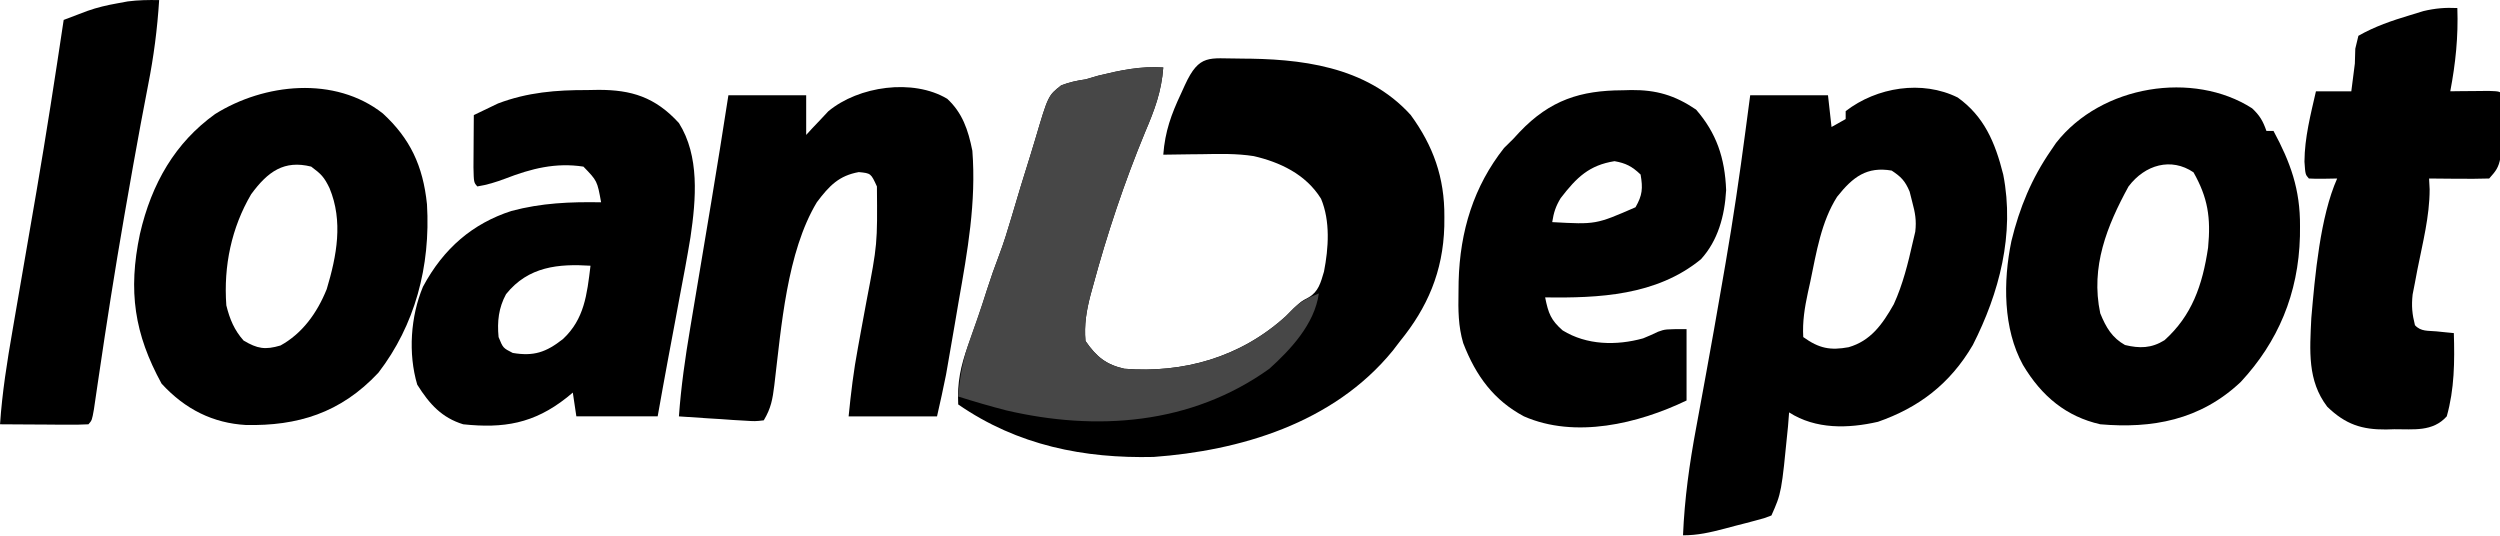 <?xml version="1.0" encoding="UTF-8" standalone="no"?>
<!-- Created with Inkscape (http://www.inkscape.org/) -->

<svg
   width="37.042mm"
   height="7.938mm"
   viewBox="0 0 37.042 7.938"
   version="1.1"
   id="svg1"
   xmlns="http://www.w3.org/2000/svg"
   xmlns:svg="http://www.w3.org/2000/svg">
  <defs
     id="defs1" />
  <g
     id="layer1"
     transform="matrix(0.198,0,0,0.222,-0.179,-0.207)">
    <path
       d="m 93.677,4.843 c 4.451,0.002 9.452,0.461 12.799,3.77 1.671,2.048 2.536,4.154 2.514,6.796 -0.002,0.207 -0.003,0.414 -0.005,0.627 -0.092,3.036 -1.277,5.437 -3.303,7.657 -0.276,0.322 -0.276,0.322 -0.558,0.65 -4.464,4.876 -11.513,6.673 -17.892,7.087 -5.185,0.108 -10.164,-0.755 -14.622,-3.504 -0.083,-1.456 0.183,-2.571 0.728,-3.903 0.147,-0.373 0.293,-0.746 0.439,-1.119 0.108,-0.271 0.108,-0.271 0.218,-0.548 0.275,-0.701 0.529,-1.41 0.781,-2.119 0.277,-0.769 0.569,-1.514 0.893,-2.265 0.354,-0.832 0.642,-1.671 0.927,-2.529 0.461,-1.391 0.927,-2.78 1.42,-4.16 0.123,-0.349 0.242,-0.7 0.358,-1.051 0.967,-2.919 0.967,-2.919 1.942,-3.601 0.613,-0.21 1.177,-0.32 1.819,-0.4 0.32,-0.083 0.639,-0.166 0.968,-0.251 1.65,-0.358 3.163,-0.644 4.852,-0.543 -0.134,1.614 -0.661,2.847 -1.356,4.299 -1.558,3.361 -2.845,6.79 -3.919,10.335 -0.056,0.182 -0.112,0.364 -0.17,0.551 -0.305,1.048 -0.482,1.98 -0.376,3.07 0.836,1.082 1.576,1.585 2.91,1.852 4.376,0.306 8.663,-0.735 12.105,-3.522 0.195,-0.174 0.39,-0.347 0.591,-0.526 0.533,-0.45 0.533,-0.45 1.104,-0.719 0.722,-0.384 0.891,-0.97 1.138,-1.72 0.344,-1.572 0.478,-3.365 -0.22,-4.857 -1.148,-1.659 -3.132,-2.458 -5.04,-2.848 -1.288,-0.18 -2.575,-0.15 -3.873,-0.128 -0.28,0.002 -0.559,0.005 -0.847,0.007 -0.682,0.006 -1.365,0.015 -2.047,0.026 0.131,-1.555 0.6,-2.695 1.323,-4.068 0.098,-0.191 0.195,-0.383 0.296,-0.58 1.084,-2.108 1.826,-1.763 4.103,-1.768 z"
       fill="#000000"
       id="path1"
       style="stroke-width:0.265" />
    <path
       d="m 147.404,7.439 c 1.956,1.25 2.796,2.964 3.406,5.142 0.877,3.989 -0.308,7.923 -2.273,11.375 -1.724,2.637 -4.107,4.199 -7.102,5.129 -2.222,0.452 -4.649,0.514 -6.648,-0.628 -0.027,0.311 -0.055,0.622 -0.083,0.943 -0.489,4.433 -0.489,4.433 -1.24,5.937 -0.523,0.182 -0.523,0.182 -1.204,0.341 -0.245,0.058 -0.49,0.116 -0.743,0.176 -0.258,0.059 -0.516,0.117 -0.782,0.178 -0.255,0.061 -0.51,0.121 -0.773,0.184 -1.078,0.251 -2,0.444 -3.114,0.444 0.115,-2.447 0.484,-4.797 0.986,-7.189 0.169,-0.805 0.333,-1.61 0.498,-2.416 0.085,-0.415 0.17,-0.831 0.255,-1.246 0.398,-1.934 0.779,-3.87 1.154,-5.808 0.098,-0.506 0.196,-1.012 0.295,-1.518 0.562,-2.905 1.043,-5.818 1.476,-8.745 0.12,-0.808 0.24,-1.615 0.364,-2.447 1.921,0 3.842,0 5.821,0 0.131,1.048 0.131,1.048 0.265,2.117 0.349,-0.175 0.699,-0.349 1.058,-0.529 0,-0.175 0,-0.349 0,-0.529 2.334,-1.606 5.726,-2.087 8.384,-0.91 z m -9.971,2.232 c 0.265,0.529 0.265,0.529 0.265,0.529 z m 0.95,4.388 c -1.19,1.667 -1.551,3.705 -2.008,5.666 -0.091,0.366 -0.091,0.366 -0.183,0.739 -0.24,1.002 -0.413,1.933 -0.346,2.965 1.196,0.767 2.03,0.899 3.395,0.677 1.637,-0.422 2.515,-1.5 3.382,-2.871 0.675,-1.319 1.064,-2.724 1.425,-4.156 0.059,-0.224 0.119,-0.449 0.18,-0.68 0.1,-0.759 -0.009,-1.268 -0.229,-1.999 -0.096,-0.337 -0.096,-0.337 -0.193,-0.68 -0.34,-0.725 -0.658,-1.001 -1.345,-1.404 -1.85,-0.279 -2.89,0.408 -4.077,1.743 z"
       fill="#000000"
       id="path2"
       style="stroke-width:0.265" />
    <path
       d="m 44.861,6.943 c 0.273,-0.004 0.546,-0.009 0.828,-0.013 2.45,-0.002 4.235,0.471 6.018,2.212 1.556,2.199 1.289,5.073 0.867,7.623 -0.251,1.373 -0.541,2.737 -0.834,4.101 -0.098,0.469 -0.195,0.939 -0.292,1.408 -0.179,0.864 -0.361,1.728 -0.545,2.592 -0.27,1.283 -0.526,2.569 -0.784,3.855 -2.008,0 -4.016,0 -6.085,0 -0.087,-0.524 -0.175,-1.048 -0.265,-1.587 -0.147,0.108 -0.295,0.217 -0.446,0.329 -2.481,1.752 -4.741,2.069 -7.756,1.788 -1.585,-0.435 -2.511,-1.324 -3.44,-2.646 -0.691,-2.074 -0.498,-4.562 0.428,-6.533 1.544,-2.578 3.74,-4.228 6.617,-5.059 2.264,-0.538 4.395,-0.614 6.714,-0.579 -0.29,-1.431 -0.29,-1.431 -1.323,-2.381 -2.074,-0.283 -3.89,0.125 -5.845,0.801 -0.7,0.234 -1.362,0.419 -2.093,0.522 -0.265,-0.265 -0.265,-0.265 -0.29,-1.274 0.002,-0.419 0.005,-0.837 0.009,-1.256 10e-4,-0.213 0.002,-0.427 0.004,-0.646 0.003,-0.529 0.008,-1.057 0.013,-1.586 0.384,-0.169 0.771,-0.333 1.158,-0.496 0.215,-0.092 0.43,-0.184 0.651,-0.279 2.213,-0.749 4.367,-0.902 6.691,-0.895 z M 38.77,20.569 c -0.55,0.905 -0.669,1.818 -0.556,2.861 0.331,0.728 0.331,0.728 1.058,1.058 1.557,0.234 2.486,-0.029 3.768,-0.934 1.585,-1.324 1.79,-2.942 2.053,-4.887 -2.367,-0.133 -4.651,0.033 -6.323,1.902 z"
       fill="#000000"
       id="path3"
       style="stroke-width:0.265" />
    <path
       d="m 29.561,8.511 c 2.018,1.661 2.996,3.468 3.295,6.055 0.277,4.152 -0.906,8.079 -3.638,11.245 -2.836,2.706 -6.07,3.555 -9.908,3.487 -2.449,-0.124 -4.542,-1.036 -6.314,-2.76 -2.029,-3.306 -2.525,-6.168 -1.621,-9.988 0.874,-3.399 2.661,-6.106 5.622,-8.004 3.681,-2.055 8.965,-2.564 12.564,-0.036 z M 19.693,13.905 c -1.459,2.218 -2.068,4.771 -1.852,7.408 0.254,0.925 0.602,1.66 1.29,2.348 1.036,0.548 1.612,0.634 2.762,0.331 1.611,-0.788 2.733,-2.147 3.461,-3.762 0.751,-2.228 1.238,-4.532 0.21,-6.739 -0.408,-0.751 -0.622,-0.939 -1.373,-1.439 -2.016,-0.449 -3.238,0.315 -4.498,1.852 z"
       fill="#000000"
       id="path4"
       style="stroke-width:0.265" />
    <path
       d="m 169.435,8.162 c 0.564,0.469 0.806,0.832 1.071,1.509 0.175,0 0.349,0 0.529,0 1.265,2.093 2.005,3.894 1.984,6.367 -0.002,0.218 -0.003,0.437 -0.005,0.661 -0.11,3.849 -1.651,7.057 -4.427,9.723 -3.042,2.566 -6.671,3.126 -10.517,2.828 -2.517,-0.513 -4.369,-1.841 -5.788,-3.969 -1.482,-2.404 -1.488,-5.569 -0.86,-8.258 0.608,-2.236 1.52,-4.185 2.943,-6.03 0.198,-0.259 0.198,-0.259 0.4,-0.524 3.396,-3.875 10.285,-4.817 14.669,-2.308 z m -9.248,5.213 c -1.604,2.62 -2.855,5.356 -2.117,8.467 0.439,0.963 0.897,1.639 1.852,2.117 1.086,0.234 1.976,0.226 2.96,-0.322 2.038,-1.636 2.837,-3.647 3.258,-6.176 0.216,-2.013 -0.018,-3.334 -1.091,-5.027 -1.668,-1.01 -3.629,-0.514 -4.862,0.943 z"
       fill="#000000"
       id="path5"
       style="stroke-width:0.265" />
    <path
       d="m 71.783,7.522 c 1.133,0.934 1.572,2.068 1.885,3.473 0.296,3.435 -0.361,6.7 -1.025,10.054 -0.098,0.511 -0.195,1.022 -0.292,1.533 -0.18,0.936 -0.36,1.871 -0.545,2.806 -0.036,0.185 -0.073,0.369 -0.11,0.56 -0.203,0.93 -0.442,1.851 -0.673,2.775 -2.183,0 -4.366,0 -6.615,0 0.174,-1.564 0.373,-3.048 0.696,-4.576 0.084,-0.411 0.167,-0.821 0.251,-1.232 0.13,-0.634 0.26,-1.267 0.394,-1.9 0.815,-3.785 0.815,-3.785 0.777,-7.638 -0.451,-0.879 -0.451,-0.879 -1.356,-0.959 -1.47,0.237 -2.198,0.892 -3.142,2.017 -2.242,3.329 -2.653,8.3 -3.178,12.197 -0.134,0.959 -0.245,1.537 -0.791,2.355 -0.643,0.066 -0.643,0.066 -1.441,0.02 -0.285,-0.015 -0.57,-0.029 -0.863,-0.044 -0.448,-0.029 -0.448,-0.029 -0.904,-0.058 -0.3,-0.016 -0.601,-0.032 -0.911,-0.049 -0.744,-0.041 -1.488,-0.085 -2.231,-0.133 0.16,-1.984 0.471,-3.917 0.841,-5.871 0.057,-0.303 0.113,-0.605 0.171,-0.917 0.18,-0.962 0.361,-1.923 0.542,-2.885 0.237,-1.263 0.473,-2.525 0.709,-3.788 0.085,-0.453 0.085,-0.453 0.171,-0.915 0.439,-2.349 0.86,-4.701 1.269,-7.055 1.921,0 3.842,0 5.821,0 0,0.873 0,1.746 0,2.646 0.147,-0.144 0.295,-0.287 0.446,-0.435 0.202,-0.189 0.404,-0.379 0.612,-0.574 0.196,-0.187 0.393,-0.374 0.595,-0.567 2.271,-1.687 6.339,-2.199 8.897,-0.838 z"
       fill="#000000"
       id="path6"
       style="stroke-width:0.265" />
    <path
       d="m 122.285,6.959 c 0.345,-0.008 0.345,-0.008 0.697,-0.017 1.855,-0.011 3.236,0.335 4.843,1.306 1.515,1.556 2.159,3.208 2.25,5.374 -0.109,1.738 -0.619,3.374 -1.886,4.614 -3.346,2.443 -7.672,2.59 -11.658,2.547 0.244,1.073 0.427,1.507 1.306,2.199 1.804,0.994 4.036,1.026 6.025,0.533 0.377,-0.136 0.751,-0.282 1.118,-0.442 0.546,-0.174 0.546,-0.174 2.133,-0.174 0,1.572 0,3.143 0,4.763 -3.615,1.549 -8.335,2.561 -12.171,1.058 -2.214,-1.054 -3.584,-2.663 -4.543,-4.892 -0.371,-1.123 -0.377,-2.202 -0.352,-3.376 0.003,-0.243 0.006,-0.487 0.01,-0.737 0.098,-3.379 1.141,-6.351 3.397,-8.904 0.344,-0.303 0.344,-0.303 0.695,-0.612 0.232,-0.224 0.232,-0.224 0.469,-0.453 2.303,-2.158 4.589,-2.771 7.667,-2.788 z m -4.595,7.201 c -0.369,0.543 -0.518,0.955 -0.63,1.597 3.267,0.161 3.267,0.161 6.234,-0.992 0.512,-0.801 0.559,-1.252 0.38,-2.183 -0.644,-0.552 -1.116,-0.761 -1.951,-0.893 -1.886,0.269 -2.824,1.065 -4.033,2.471 z"
       fill="#000000"
       id="path7"
       style="stroke-width:0.265" />
    <path
       d="m 184.793,1.469 c 0.075,1.918 -0.13,3.68 -0.529,5.556 0.264,-0.003 0.529,-0.006 0.801,-0.009 0.341,-0.002 0.683,-0.005 1.035,-0.007 0.341,-0.003 0.681,-0.006 1.032,-0.009 0.836,0.026 0.836,0.026 1.101,0.29 -0.107,4.605 -0.107,4.605 -1.058,5.556 -0.757,0.019 -1.508,0.025 -2.265,0.017 -0.213,-10e-4 -0.427,-0.002 -0.646,-0.004 -0.529,-0.003 -1.057,-0.008 -1.586,-0.013 0.014,0.237 0.028,0.473 0.042,0.717 4.6e-4,1.818 -0.529,3.607 -0.918,5.372 -0.06,0.286 -0.121,0.572 -0.183,0.866 -0.057,0.258 -0.114,0.517 -0.172,0.783 -0.096,0.765 -0.036,1.313 0.173,2.051 0.44,0.44 1.001,0.36 1.604,0.413 0.365,0.033 0.365,0.033 0.737,0.067 0.188,0.016 0.376,0.032 0.569,0.049 0.065,1.888 0.047,3.739 -0.529,5.556 -1.054,1.054 -2.513,0.851 -3.919,0.86 -0.207,0.005 -0.414,0.011 -0.627,0.017 -1.784,0.012 -3.019,-0.325 -4.4,-1.521 -1.488,-1.743 -1.307,-3.726 -1.19,-5.913 0.275,-2.83 0.666,-6.779 1.935,-9.317 -0.344,0.005 -0.688,0.011 -1.042,0.017 -0.358,0.006 -0.717,0.002 -1.075,-0.017 -0.265,-0.265 -0.265,-0.265 -0.331,-1.124 0.012,-1.607 0.464,-3.149 0.86,-4.696 0.873,0 1.746,0 2.646,0 0.038,-0.267 0.076,-0.535 0.116,-0.81 0.049,-0.344 0.098,-0.688 0.149,-1.042 0.011,-0.327 0.022,-0.655 0.033,-0.992 0.076,-0.284 0.153,-0.568 0.232,-0.86 1.241,-0.631 2.508,-1.012 3.853,-1.373 0.5,-0.137 0.5,-0.137 1.01,-0.276 0.885,-0.188 1.645,-0.244 2.546,-0.204 z"
       fill="#000000"
       id="path8"
       style="stroke-width:0.265" />
    <path
       d="m 87.955,5.438 c -0.134,1.614 -0.661,2.847 -1.356,4.299 -1.558,3.361 -2.845,6.79 -3.919,10.335 -0.056,0.182 -0.112,0.364 -0.17,0.551 -0.305,1.048 -0.482,1.98 -0.376,3.07 0.836,1.082 1.576,1.585 2.91,1.852 4.363,0.305 8.666,-0.723 12.088,-3.522 0.192,-0.174 0.384,-0.347 0.582,-0.526 0.601,-0.483 1.156,-0.728 1.882,-0.979 -0.317,2.062 -2.156,3.782 -3.704,5.027 -5.877,3.756 -12.974,4.169 -19.672,2.781 -1.213,-0.278 -2.413,-0.593 -3.611,-0.929 0.135,-1.372 0.349,-2.502 0.876,-3.787 0.443,-1.103 0.874,-2.204 1.273,-3.324 0.283,-0.786 0.579,-1.547 0.909,-2.315 0.354,-0.832 0.642,-1.671 0.927,-2.529 0.461,-1.391 0.927,-2.78 1.42,-4.16 0.123,-0.349 0.242,-0.7 0.358,-1.051 0.967,-2.919 0.967,-2.919 1.942,-3.601 0.613,-0.21 1.177,-0.32 1.819,-0.4 0.32,-0.083 0.639,-0.166 0.968,-0.251 1.65,-0.358 3.163,-0.644 4.852,-0.543 z"
       fill="#474747"
       id="path9"
       style="stroke-width:0.265" />
    <path
       d="m 12.814,0.94 c -0.137,1.933 -0.407,3.782 -0.827,5.672 -0.12,0.56 -0.24,1.12 -0.359,1.681 -0.065,0.304 -0.129,0.608 -0.196,0.921 -0.387,1.853 -0.753,3.71 -1.116,5.567 -0.039,0.199 -0.078,0.398 -0.118,0.603 -0.698,3.58 -1.326,7.171 -1.919,10.77 -0.031,0.189 -0.063,0.378 -0.095,0.572 -0.085,0.51 -0.168,1.021 -0.252,1.531 -0.146,0.729 -0.146,0.729 -0.411,0.994 -0.49,0.023 -0.982,0.028 -1.473,0.026 -0.298,-8e-4 -0.595,-0.002 -0.902,-0.003 -0.313,-0.002 -0.627,-0.004 -0.949,-0.007 -0.314,-10e-4 -0.629,-0.002 -0.952,-0.004 -0.779,-0.003 -1.559,-0.007 -2.338,-0.013 0.161,-2.126 0.53,-4.19 0.938,-6.281 0.068,-0.352 0.135,-0.703 0.203,-1.055 0.178,-0.924 0.357,-1.848 0.536,-2.772 0.317,-1.635 0.633,-3.27 0.948,-4.905 0.051,-0.266 0.051,-0.266 0.104,-0.538 0.731,-3.803 1.393,-7.618 2.034,-11.437 0.379,-0.129 0.757,-0.257 1.136,-0.385 0.211,-0.071 0.422,-0.143 0.639,-0.216 0.741,-0.235 1.475,-0.385 2.243,-0.507 0.255,-0.042 0.51,-0.084 0.772,-0.127 0.791,-0.091 1.558,-0.103 2.353,-0.088 z"
       fill="#000000"
       id="path10"
       style="stroke-width:0.265" />
  </g>
</svg>
